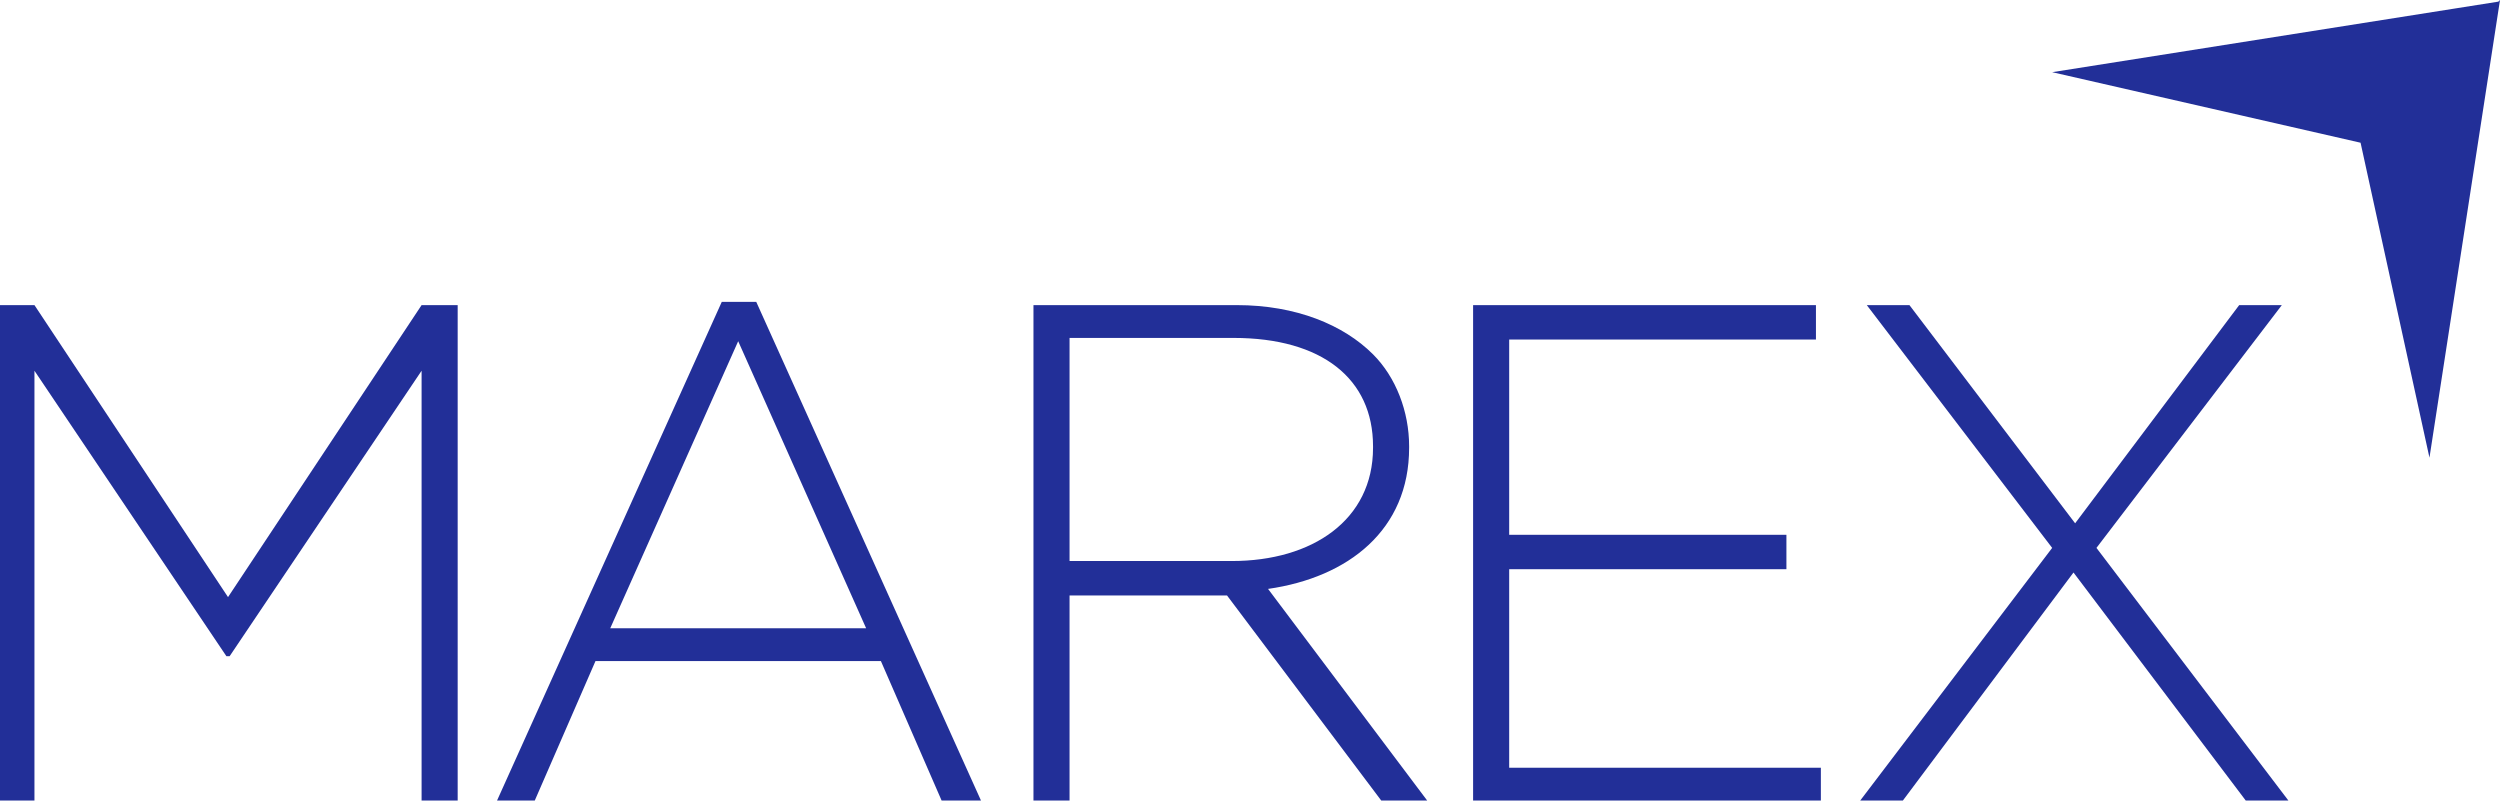 <?xml version="1.0" encoding="utf-8"?>
<!-- Generator: Adobe Illustrator 27.9.0, SVG Export Plug-In . SVG Version: 6.00 Build 0)  -->
<svg version="1.1" id="Layer_1" xmlns="http://www.w3.org/2000/svg" xmlns:xlink="http://www.w3.org/1999/xlink" x="0px" y="0px"
	 viewBox="0 0 152.4 48.8" style="enable-background:new 0 0 152.4 48.8;" xml:space="preserve">
<style type="text/css">
	.st0{fill:#222F98;}
</style>
<path class="st0" d="M25.7,18.6L13.9,36.4L2.1,18.6H0v30.2h2.1V22.6l11.7,17.4h0.2l11.7-17.4v26.2h2.2V18.6H25.7z"/>
<path class="st0" d="M52.8,38.3L45,20.8l-7.8,17.5H52.8z M44,18.4h2.1l13.7,30.4h-2.4l-3.7-8.5H36.3l-3.7,8.5h-2.3L44,18.4z"/>
<path class="st0" d="M75.1,34.2c4.9,0,8.6-2.5,8.6-6.9v-0.1c0-4.1-3.1-6.6-8.5-6.6H65.2v13.6H75.1z M63,18.6h12.4
	c3.6,0,6.5,1.2,8.3,3c1.4,1.4,2.2,3.5,2.2,5.6v0.1c0,5-3.7,7.9-8.6,8.6L87,48.8h-2.8l-9.4-12.5h-9.6v12.5H63V18.6z"/>
<path class="st0" d="M89.8,18.6h20.9v2.1H92v11.9h16.9v2.1H92v12.1h19v2.1H89.8V18.6z"/>
<path class="st0" d="M139.1,18.6l-11.3,14.8l11.7,15.4h-2.6l-10.5-13.9L116,48.8h-2.6l11.7-15.4l-11.3-14.8h2.6l10.1,13.3l10-13.3
	H139.1z"/>
<path class="st0" d="M151.9,0.5l0.4-0.4l-27.2,4.3l18.8,4.3l0,0l4.2,19.2L152.4,0L151.9,0.5z"/>
</svg>
